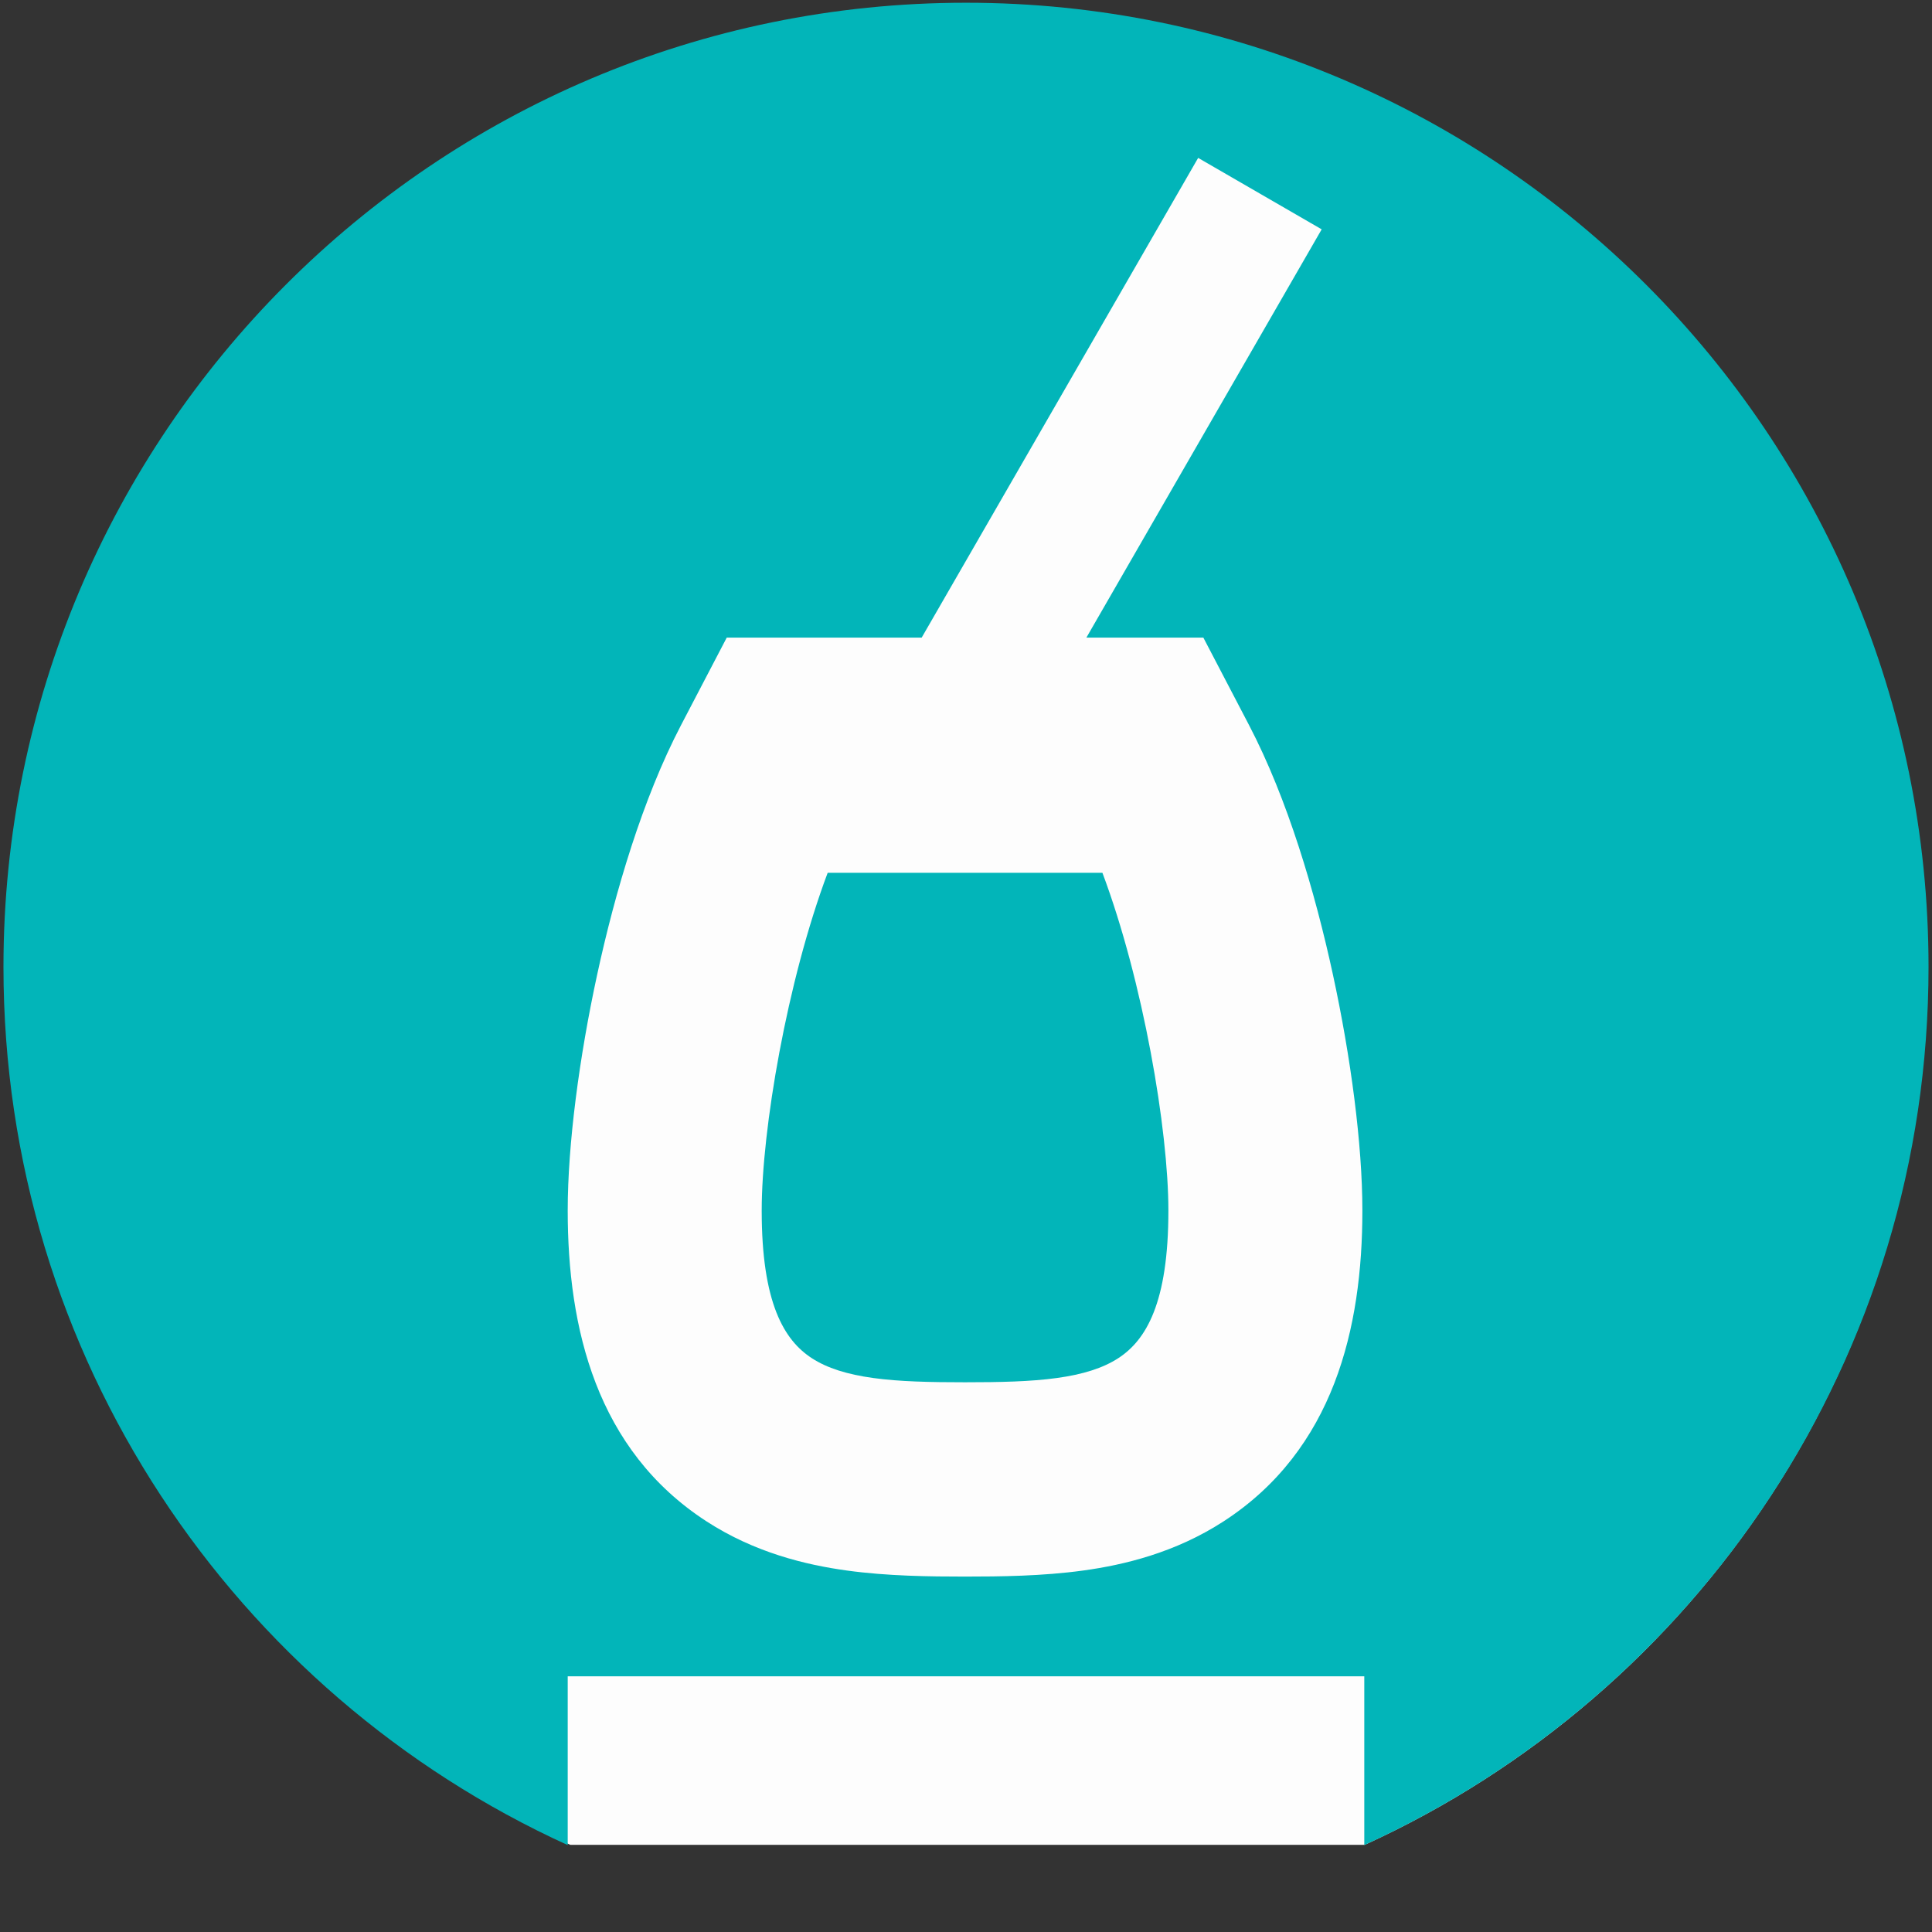 <svg width="256" height="256" viewBox="0 0 256 256" fill="none" xmlns="http://www.w3.org/2000/svg">
<rect x="0" y="0" width="256" height="256" fill="#333333" stroke="none"/>
<path fill-rule="evenodd" clip-rule="evenodd" d="M255.379 128.425C255.379 179.989 224.804 224.398 180.824 244.45H75.571C31.592 224.398 1.016 179.989 1.016 128.425C1.016 58.059 57.957 1.016 128.198 1.016C198.438 1.016 255.379 58.059 255.379 128.425Z" fill="#FDFDFD"/>
<path d="M109.672 115.648C104.278 130.021 100.929 149.699 100.929 160.411C100.929 172.665 103.898 177.587 107.583 179.974C109.601 181.282 112.243 182.117 115.711 182.594C119.189 183.073 123.21 183.158 127.873 183.158C132.537 183.158 136.558 183.073 140.036 182.594C143.504 182.117 146.146 181.282 148.164 179.974C151.849 177.587 154.818 172.665 154.818 160.411C154.818 149.699 151.469 130.021 146.075 115.648H109.672Z" fill="#02B5B9"/>
<path fill-rule="evenodd" clip-rule="evenodd" d="M255.541 128.131C255.541 179.84 224.879 224.374 180.775 244.483V222.122H75.225V244.483C31.121 224.374 0.459 179.84 0.459 128.131C0.459 57.566 57.561 0.362 128 0.362C198.439 0.362 255.541 57.566 255.541 128.131ZM158.762 20.923L175.129 30.389L143.953 84.485H159.449L165.511 96.094C170.614 105.867 174.251 118.226 176.613 129.113C178.995 140.09 180.522 151.64 180.522 160.408C180.522 175.97 176.743 192.119 162.125 201.592C155.744 205.728 148.991 207.351 143.534 208.102C138.135 208.845 132.54 208.905 127.873 208.905C123.207 208.905 117.612 208.845 112.213 208.102C106.756 207.351 100.003 205.728 93.622 201.592C79.004 192.119 75.225 175.97 75.225 160.408C75.225 151.64 76.752 140.09 79.134 129.113C81.496 118.226 85.133 105.867 90.236 96.094L96.298 84.485H122.129L158.762 20.923Z" fill="#02B5B9"/>
</svg>
